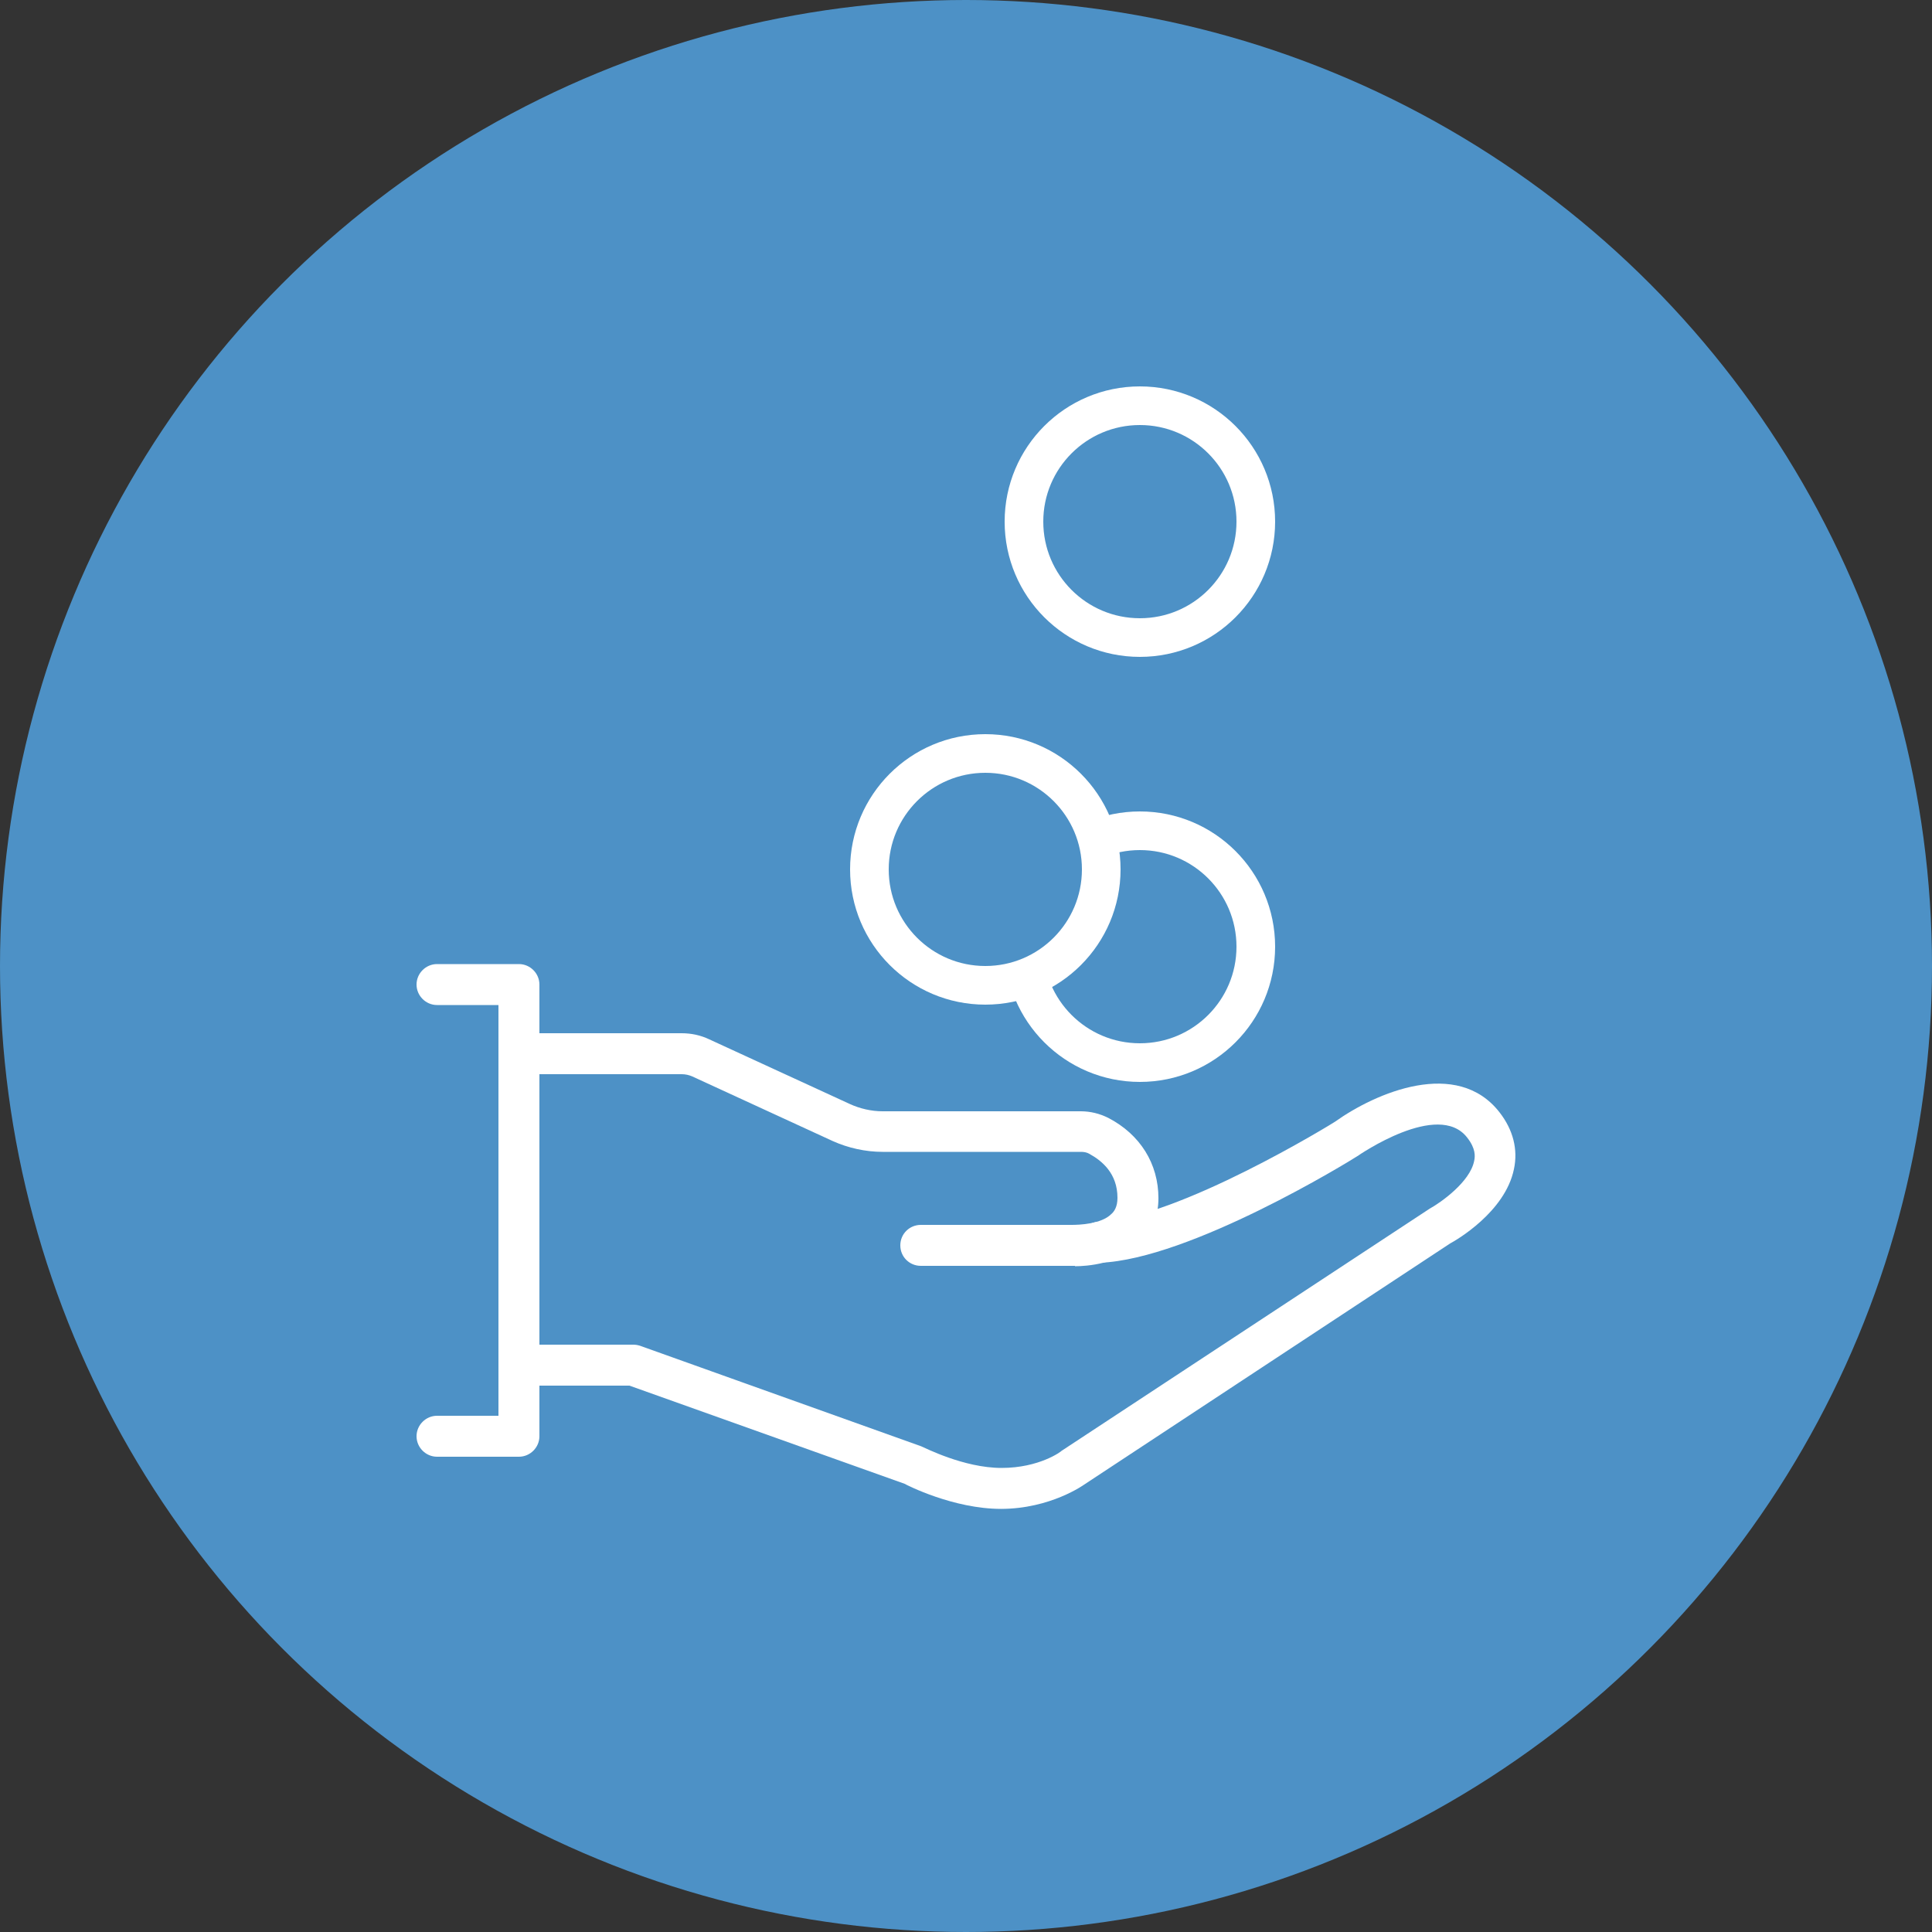 <?xml version="1.0" encoding="UTF-8"?><svg xmlns="http://www.w3.org/2000/svg" viewBox="0 0 50 50"><rect x="0" y="0" width="50" height="50" fill="#333333" stroke="none"/><defs><style>.cls-1{fill:none;}.cls-1,.cls-2{stroke:#fff;stroke-miterlimit:10;}.cls-3{fill:#fff;}.cls-3,.cls-4{stroke-width:0px;}.cls-4,.cls-2{fill:#4d91c6;}</style></defs><g id="Layer_4"><circle class="cls-4" cx="25" cy="25" r="25"/></g><g id="coins"><path class="cls-3" d="M27.82,32.76c-.06,0-.1,0-.12,0h-3.87c-.29,0-.53-.23-.53-.53s.24-.53.53-.53h3.9c.2,0,.77-.02,1.03-.28.07-.06.16-.18.16-.42,0-.63-.4-.96-.73-1.14-.07-.04-.14-.05-.22-.05h-5.13c-.44,0-.89-.1-1.29-.28l-3.63-1.67c-.09-.04-.18-.06-.28-.06h-4.21c-.29,0-.53-.24-.53-.53s.24-.53.53-.53h4.21c.25,0,.49.05.72.16l3.63,1.67c.26.12.56.19.85.19h5.13c.25,0,.49.06.71.17.83.43,1.3,1.19,1.3,2.08,0,.48-.17.89-.49,1.19-.54.51-1.36.57-1.67.57Z"/><path class="cls-3" d="M25.91,39.05c-1.24,0-2.45-.62-2.5-.65l-7.12-2.54h-2.85c-.29,0-.53-.24-.53-.53s.24-.53.53-.53h2.95c.06,0,.12.01.18.03l7.27,2.6c.08.03,1.1.56,2.08.56s1.55-.43,1.55-.44l9.53-6.27c.29-.16,1.04-.69,1.15-1.23.03-.13.04-.33-.18-.61-.75-.97-2.81.46-2.84.48-.2.13-4.33,2.67-6.66,2.76-.33.03-.54-.22-.55-.51-.01-.29.22-.54.51-.55,2.05-.08,6.08-2.56,6.12-2.59,1.05-.75,3.16-1.66,4.26-.24.35.45.48.96.37,1.47-.23,1.11-1.5,1.84-1.65,1.92l-9.47,6.24s-.87.63-2.16.63Z"/><path class="cls-3" d="M13.43,37.7h-2.12c-.29,0-.53-.24-.53-.53s.24-.53.53-.53h1.59v-10.63h-1.59c-.29,0-.53-.24-.53-.53s.24-.53.53-.53h2.12c.29,0,.53.24.53.53v11.69c0,.29-.24.53-.53.53Z"/><circle class="cls-1" cx="29.5" cy="24.5" r="3"/><circle class="cls-2" cx="25.5" cy="22.5" r="3"/><circle class="cls-1" cx="29.5" cy="13.5" r="3"/></g></svg>